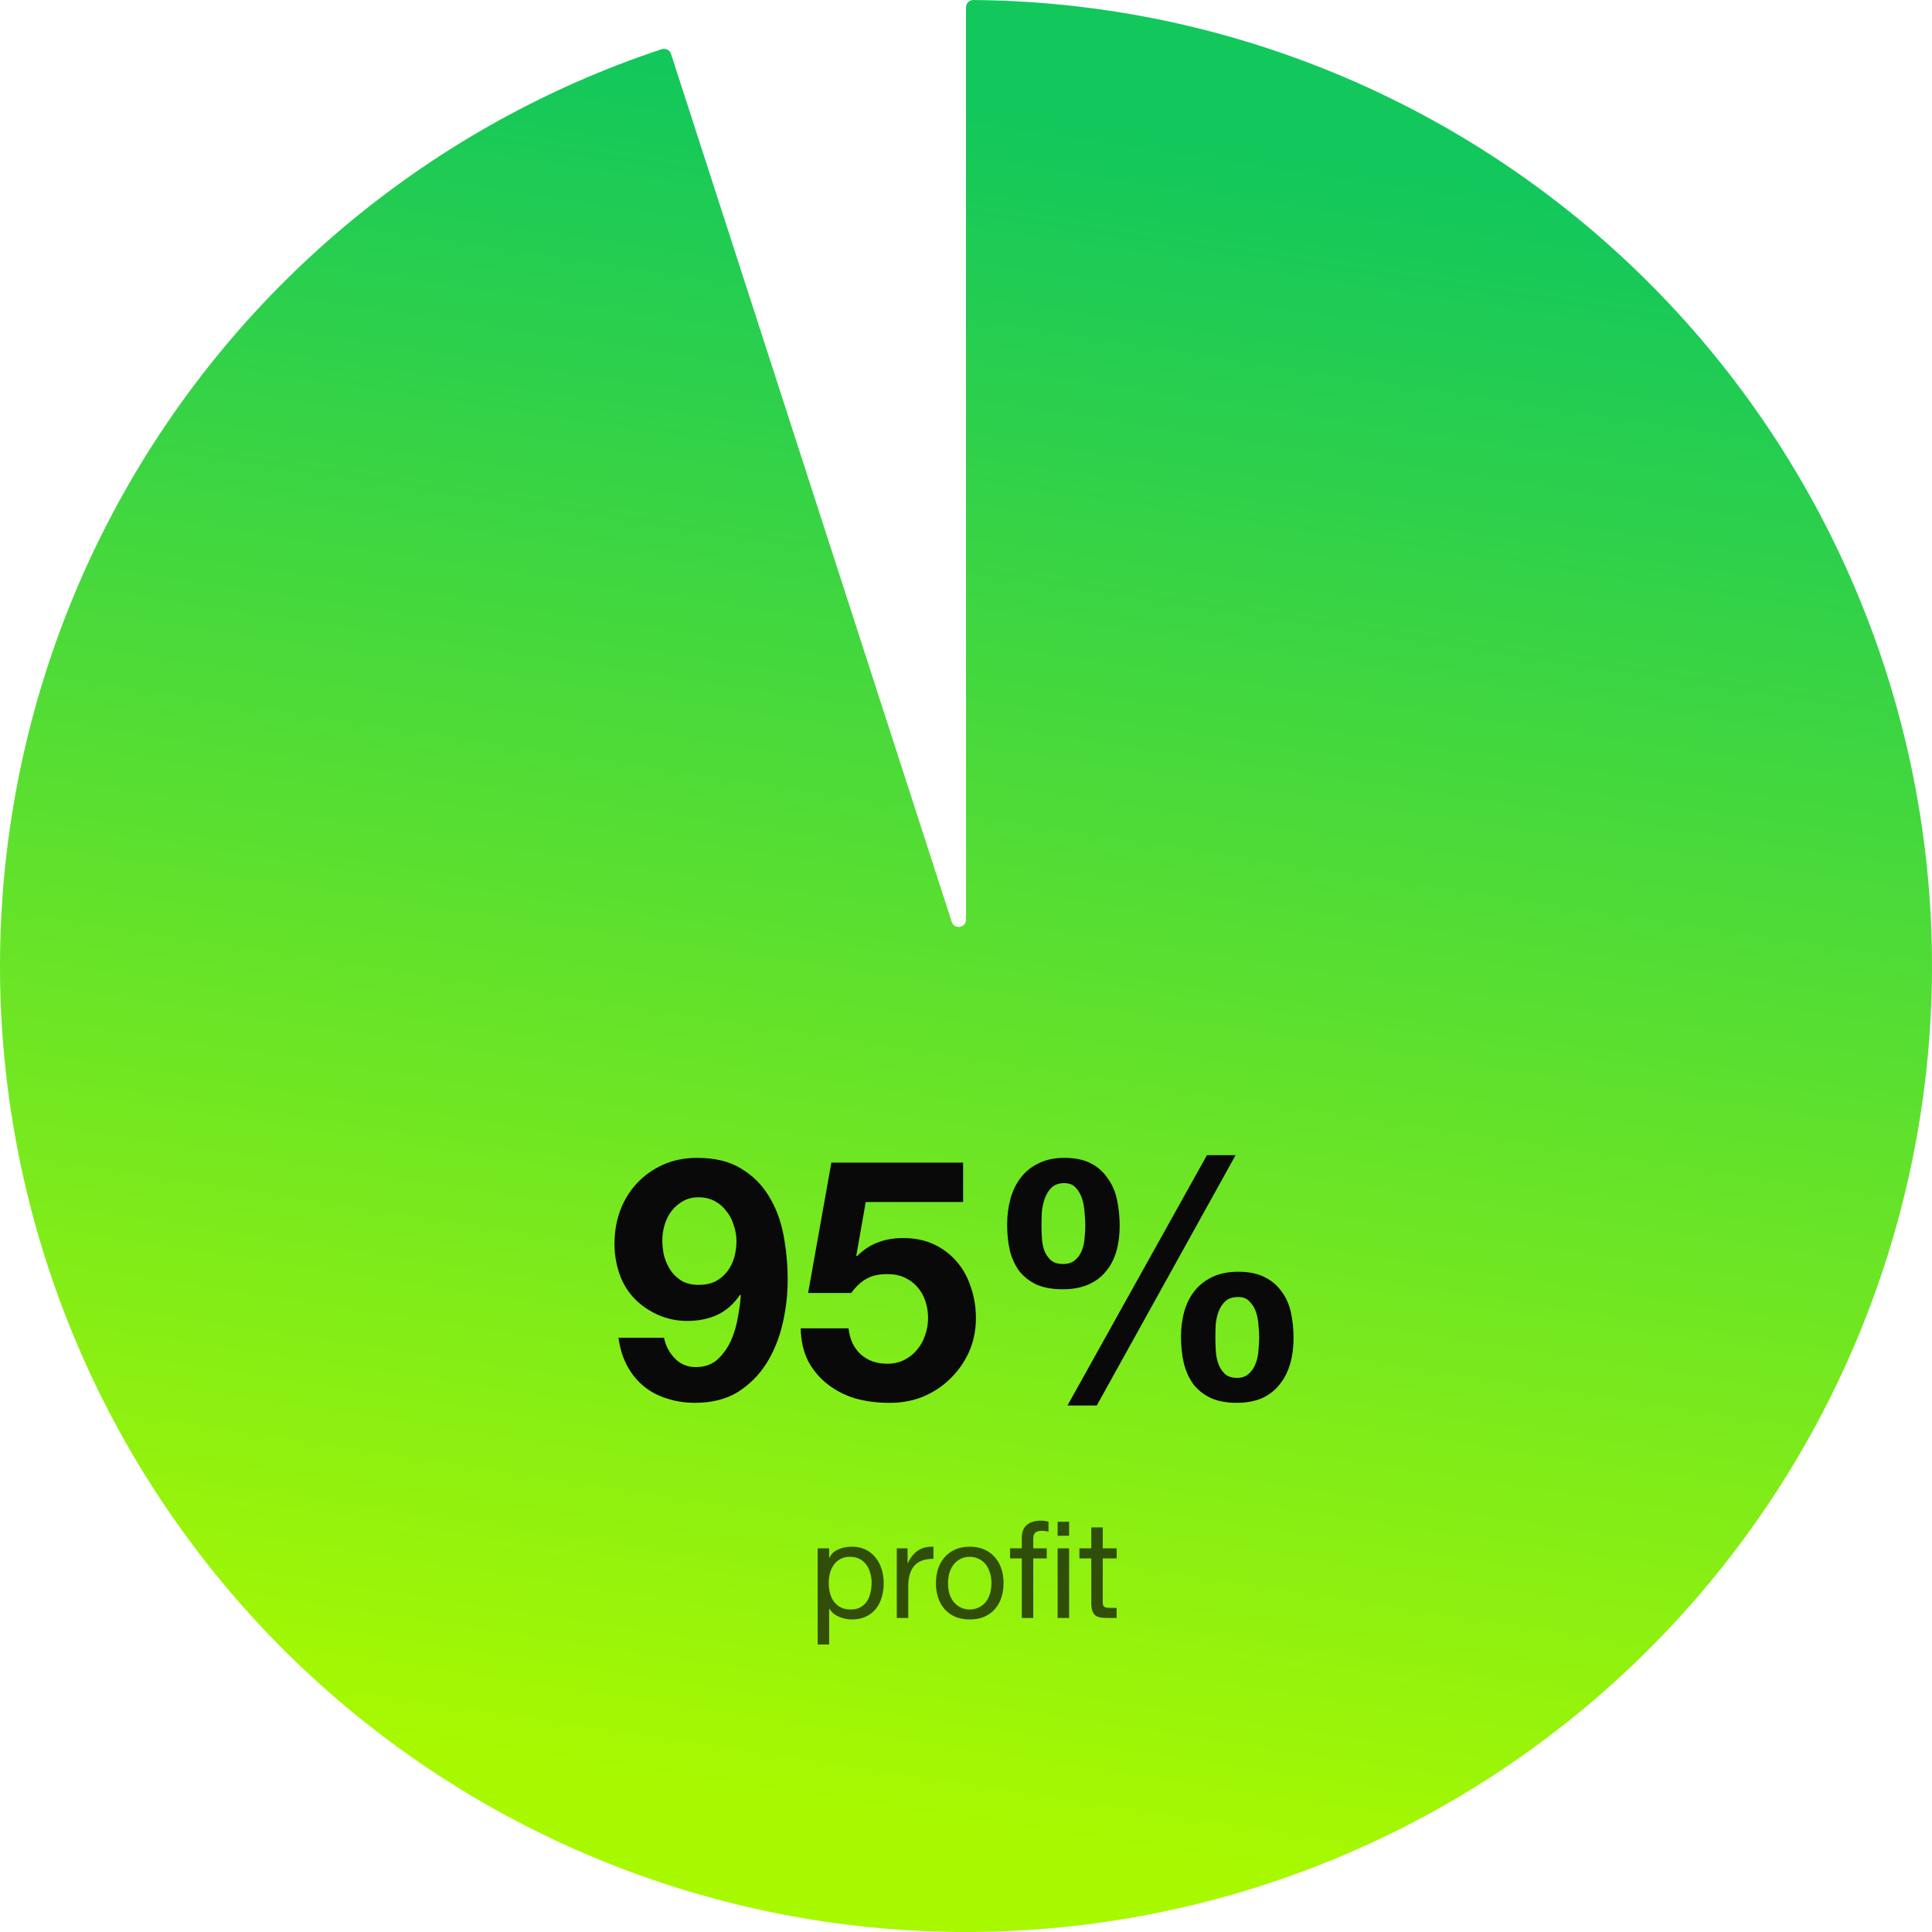 <svg width="264" height="264" viewBox="0 0 264 264" fill="none" xmlns="http://www.w3.org/2000/svg">
<path d="M132 1C132 0.448 132.449 -0 133.001 0.004C165.866 0.253 197.471 12.755 221.619 35.085C246.011 57.641 261.002 88.566 263.597 121.688C266.192 154.81 256.202 187.693 235.62 213.773C215.038 239.854 185.379 257.214 152.561 262.389C119.743 267.564 86.18 260.173 58.571 241.691C30.963 223.21 11.339 194.997 3.616 162.683C-4.107 130.37 0.64 96.332 16.908 67.364C33.013 38.687 59.237 17.066 90.43 6.716C90.955 6.543 91.519 6.831 91.689 7.356L130.049 125.966C130.399 127.05 132 126.798 132 125.658L132 1Z" fill="url(#paint0_linear_604_3564)"/>
<path d="M111.734 211.57H113.3V212.859H113.337C113.594 212.331 114 211.95 114.552 211.717C115.105 211.472 115.712 211.349 116.375 211.349C117.112 211.349 117.75 211.484 118.291 211.754C118.843 212.024 119.297 212.392 119.654 212.859C120.022 213.313 120.298 213.841 120.482 214.443C120.666 215.044 120.759 215.683 120.759 216.358C120.759 217.033 120.666 217.672 120.482 218.274C120.31 218.875 120.04 219.403 119.672 219.857C119.316 220.299 118.862 220.649 118.309 220.907C117.769 221.165 117.137 221.294 116.412 221.294C116.179 221.294 115.915 221.269 115.62 221.22C115.338 221.171 115.055 221.091 114.773 220.981C114.491 220.87 114.221 220.723 113.963 220.539C113.717 220.342 113.508 220.103 113.337 219.821H113.3V224.719H111.734V211.57ZM119.101 216.248C119.101 215.806 119.04 215.376 118.917 214.958C118.806 214.529 118.628 214.148 118.383 213.817C118.149 213.485 117.843 213.221 117.462 213.025C117.094 212.828 116.658 212.73 116.154 212.73C115.626 212.73 115.178 212.834 114.81 213.043C114.442 213.252 114.141 213.528 113.907 213.872C113.674 214.203 113.502 214.584 113.392 215.014C113.294 215.443 113.244 215.879 113.244 216.321C113.244 216.788 113.3 217.242 113.41 217.684C113.521 218.114 113.693 218.495 113.926 218.826C114.171 219.158 114.484 219.428 114.865 219.636C115.246 219.833 115.706 219.931 116.246 219.931C116.787 219.931 117.235 219.827 117.591 219.618C117.959 219.409 118.254 219.133 118.475 218.789C118.696 218.445 118.855 218.053 118.954 217.611C119.052 217.168 119.101 216.714 119.101 216.248ZM122.541 211.57H124.014V213.577H124.051C124.432 212.804 124.898 212.233 125.451 211.864C126.003 211.496 126.703 211.324 127.55 211.349V213.006C126.924 213.006 126.39 213.092 125.948 213.264C125.506 213.436 125.15 213.688 124.88 214.019C124.61 214.351 124.413 214.756 124.29 215.235C124.168 215.701 124.106 216.242 124.106 216.855V221.091H122.541V211.57ZM129.547 216.34C129.547 216.917 129.621 217.432 129.768 217.887C129.928 218.329 130.143 218.703 130.413 219.01C130.683 219.305 130.996 219.532 131.352 219.692C131.72 219.851 132.107 219.931 132.512 219.931C132.917 219.931 133.298 219.851 133.654 219.692C134.022 219.532 134.342 219.305 134.612 219.01C134.882 218.703 135.091 218.329 135.238 217.887C135.398 217.432 135.477 216.917 135.477 216.34C135.477 215.763 135.398 215.253 135.238 214.811C135.091 214.357 134.882 213.976 134.612 213.669C134.342 213.362 134.022 213.129 133.654 212.969C133.298 212.81 132.917 212.73 132.512 212.73C132.107 212.73 131.72 212.81 131.352 212.969C130.996 213.129 130.683 213.362 130.413 213.669C130.143 213.976 129.928 214.357 129.768 214.811C129.621 215.253 129.547 215.763 129.547 216.34ZM127.89 216.34C127.89 215.64 127.988 214.989 128.184 214.388C128.381 213.774 128.675 213.246 129.068 212.804C129.461 212.349 129.946 211.993 130.523 211.735C131.1 211.478 131.763 211.349 132.512 211.349C133.274 211.349 133.937 211.478 134.501 211.735C135.078 211.993 135.563 212.349 135.956 212.804C136.349 213.246 136.644 213.774 136.84 214.388C137.037 214.989 137.135 215.64 137.135 216.34C137.135 217.04 137.037 217.69 136.84 218.292C136.644 218.894 136.349 219.422 135.956 219.876C135.563 220.318 135.078 220.668 134.501 220.926C133.937 221.171 133.274 221.294 132.512 221.294C131.763 221.294 131.1 221.171 130.523 220.926C129.946 220.668 129.461 220.318 129.068 219.876C128.675 219.422 128.381 218.894 128.184 218.292C127.988 217.69 127.89 217.04 127.89 216.34ZM144.524 221.091V211.57H146.09V221.091H144.524ZM144.524 209.857V207.942H146.09V209.857H144.524ZM139.625 212.951H138.023V211.57H139.625V210.152C139.625 209.378 139.846 208.795 140.288 208.402C140.743 207.997 141.399 207.794 142.259 207.794C142.406 207.794 142.572 207.807 142.756 207.831C142.953 207.856 143.124 207.892 143.272 207.942V209.304C143.137 209.255 142.989 209.225 142.83 209.212C142.67 209.188 142.523 209.176 142.388 209.176C142.007 209.176 141.713 209.249 141.504 209.397C141.295 209.544 141.191 209.826 141.191 210.244V211.57H143.032V212.951H141.191V221.091H139.625V212.951ZM150.686 211.57H152.583V212.951H150.686V218.863C150.686 219.047 150.698 219.194 150.723 219.305C150.76 219.415 150.821 219.501 150.907 219.563C150.993 219.624 151.11 219.667 151.257 219.692C151.417 219.704 151.619 219.71 151.865 219.71H152.583V221.091H151.386C150.981 221.091 150.631 221.067 150.336 221.018C150.054 220.956 149.821 220.852 149.636 220.705C149.464 220.557 149.336 220.348 149.25 220.078C149.164 219.808 149.121 219.452 149.121 219.01V212.951H147.5V211.57H149.121V208.715H150.686V211.57Z" fill="#080908" fill-opacity="0.7"/>
<path d="M95.432 175.575C96.322 175.575 97.089 175.422 97.734 175.115C98.379 174.777 98.916 174.332 99.345 173.779C99.775 173.227 100.097 172.598 100.312 171.892C100.527 171.155 100.635 170.388 100.635 169.59C100.635 168.853 100.512 168.131 100.266 167.426C100.051 166.689 99.714 166.044 99.253 165.492C98.823 164.909 98.286 164.448 97.642 164.11C96.997 163.773 96.26 163.604 95.432 163.604C94.664 163.604 93.974 163.773 93.36 164.11C92.746 164.448 92.224 164.893 91.794 165.446C91.365 165.998 91.042 166.627 90.828 167.333C90.613 168.039 90.505 168.761 90.505 169.497C90.505 170.265 90.597 171.017 90.781 171.753C90.996 172.459 91.303 173.104 91.702 173.687C92.101 174.24 92.608 174.7 93.222 175.069C93.866 175.406 94.603 175.575 95.432 175.575ZM90.735 182.804C90.95 183.878 91.441 184.814 92.209 185.612C92.976 186.41 93.928 186.809 95.063 186.809C96.26 186.809 97.243 186.472 98.01 185.796C98.778 185.09 99.391 184.246 99.852 183.264C100.312 182.251 100.635 181.177 100.819 180.041C101.034 178.905 101.172 177.892 101.233 177.002L101.141 176.91C100.251 178.199 99.207 179.12 98.01 179.673C96.813 180.225 95.432 180.502 93.866 180.502C92.485 180.502 91.134 180.21 89.815 179.627C88.495 179.013 87.374 178.199 86.454 177.187C85.594 176.204 84.965 175.084 84.566 173.825C84.167 172.567 83.967 171.293 83.967 170.004C83.967 168.346 84.228 166.812 84.75 165.4C85.302 163.957 86.07 162.714 87.052 161.67C88.065 160.596 89.262 159.752 90.643 159.138C92.025 158.524 93.559 158.217 95.248 158.217C97.703 158.217 99.714 158.708 101.279 159.69C102.875 160.642 104.149 161.916 105.101 163.512C106.052 165.077 106.712 166.858 107.08 168.853C107.449 170.848 107.633 172.859 107.633 174.884C107.633 176.88 107.403 178.875 106.942 180.87C106.482 182.865 105.745 184.676 104.732 186.303C103.719 187.899 102.415 189.204 100.819 190.217C99.223 191.199 97.273 191.69 94.971 191.69C93.59 191.69 92.301 191.49 91.104 191.091C89.907 190.723 88.848 190.155 87.927 189.388C87.006 188.62 86.254 187.684 85.671 186.579C85.088 185.474 84.704 184.216 84.52 182.804H90.735ZM131.606 164.249H118.299L117.01 171.569L117.102 171.661C117.992 170.771 118.944 170.142 119.957 169.774C120.97 169.375 122.121 169.175 123.41 169.175C125.006 169.175 126.418 169.467 127.646 170.05C128.874 170.633 129.902 171.416 130.731 172.398C131.59 173.38 132.235 174.547 132.665 175.897C133.125 177.217 133.355 178.629 133.355 180.133C133.355 181.791 133.033 183.341 132.388 184.783C131.744 186.195 130.869 187.423 129.764 188.467C128.69 189.511 127.431 190.324 125.988 190.907C124.546 191.46 123.011 191.721 121.384 191.69C119.819 191.69 118.315 191.49 116.872 191.091C115.46 190.662 114.202 190.017 113.097 189.158C111.992 188.298 111.101 187.239 110.426 185.981C109.782 184.691 109.444 183.203 109.413 181.514H115.951C116.105 182.988 116.657 184.17 117.609 185.06C118.56 185.919 119.773 186.349 121.246 186.349C122.106 186.349 122.873 186.18 123.548 185.842C124.254 185.474 124.837 185.014 125.298 184.461C125.789 183.878 126.157 183.218 126.403 182.481C126.679 181.714 126.817 180.931 126.817 180.133C126.817 179.304 126.694 178.522 126.449 177.785C126.203 177.048 125.835 176.404 125.344 175.851C124.853 175.299 124.27 174.869 123.594 174.562C122.919 174.255 122.136 174.102 121.246 174.102C120.08 174.102 119.128 174.317 118.391 174.746C117.655 175.145 116.964 175.79 116.32 176.68H110.426L113.603 158.862H131.606V164.249ZM166.076 182.712C166.076 183.203 166.091 183.771 166.122 184.415C166.153 185.06 166.26 185.674 166.444 186.257C166.628 186.809 166.92 187.285 167.319 187.684C167.718 188.083 168.286 188.283 169.023 188.283C169.729 188.283 170.281 188.083 170.68 187.684C171.11 187.285 171.417 186.809 171.601 186.257C171.816 185.674 171.939 185.075 171.969 184.461C172.031 183.817 172.061 183.249 172.061 182.758C172.061 182.297 172.031 181.76 171.969 181.146C171.939 180.502 171.831 179.903 171.647 179.35C171.463 178.767 171.171 178.276 170.772 177.877C170.404 177.447 169.882 177.233 169.207 177.233C168.47 177.233 167.887 177.417 167.457 177.785C167.058 178.153 166.751 178.614 166.536 179.166C166.321 179.719 166.183 180.317 166.122 180.962C166.091 181.607 166.076 182.19 166.076 182.712ZM161.38 182.666C161.38 181.407 161.533 180.241 161.84 179.166C162.147 178.092 162.623 177.156 163.267 176.358C163.912 175.56 164.725 174.93 165.708 174.47C166.69 174.01 167.856 173.779 169.207 173.779C170.649 173.779 171.847 174.025 172.798 174.516C173.75 174.976 174.517 175.621 175.1 176.45C175.714 177.248 176.144 178.199 176.389 179.304C176.635 180.409 176.758 181.591 176.758 182.85C176.758 184.108 176.604 185.275 176.297 186.349C175.99 187.423 175.515 188.359 174.87 189.158C174.256 189.956 173.458 190.585 172.476 191.045C171.494 191.475 170.327 191.69 168.977 191.69C167.565 191.69 166.368 191.46 165.385 190.999C164.434 190.539 163.651 189.91 163.037 189.111C162.454 188.283 162.024 187.316 161.748 186.211C161.502 185.106 161.38 183.924 161.38 182.666ZM164.925 157.849H168.838L149.869 192.058H145.863L164.925 157.849ZM142.318 167.426C142.318 167.917 142.333 168.469 142.364 169.083C142.395 169.697 142.502 170.28 142.686 170.833C142.871 171.354 143.162 171.8 143.561 172.168C143.96 172.536 144.528 172.72 145.265 172.72C145.971 172.72 146.523 172.536 146.922 172.168C147.352 171.8 147.659 171.354 147.843 170.833C148.058 170.28 148.181 169.712 148.211 169.129C148.273 168.515 148.304 167.963 148.304 167.472C148.304 167.011 148.273 166.459 148.211 165.814C148.181 165.139 148.073 164.494 147.889 163.88C147.705 163.266 147.413 162.745 147.014 162.315C146.646 161.885 146.124 161.67 145.449 161.67C144.712 161.67 144.129 161.87 143.699 162.269C143.3 162.668 142.993 163.159 142.778 163.742C142.564 164.325 142.425 164.955 142.364 165.63C142.333 166.305 142.318 166.904 142.318 167.426ZM137.622 167.333C137.622 166.075 137.775 164.893 138.082 163.788C138.389 162.683 138.865 161.716 139.509 160.887C140.154 160.059 140.967 159.414 141.95 158.954C142.932 158.463 144.098 158.217 145.449 158.217C146.892 158.217 148.089 158.463 149.04 158.954C149.992 159.445 150.759 160.12 151.342 160.98C151.956 161.808 152.386 162.791 152.632 163.926C152.877 165.062 153 166.259 153 167.518C153 168.776 152.846 169.942 152.539 171.017C152.232 172.06 151.757 172.966 151.112 173.733C150.498 174.501 149.7 175.099 148.718 175.529C147.736 175.959 146.569 176.174 145.219 176.174C143.807 176.174 142.61 175.959 141.627 175.529C140.676 175.069 139.893 174.455 139.279 173.687C138.696 172.889 138.266 171.953 137.99 170.879C137.744 169.774 137.622 168.592 137.622 167.333Z" fill="#080908"/>
<defs>
<linearGradient id="paint0_linear_604_3564" x1="0" y1="230.723" x2="35.112" y2="-0.387" gradientUnits="userSpaceOnUse">
<stop stop-color="#A8F900"/>
<stop offset="1" stop-color="#12C75C"/>
</linearGradient>
</defs>
</svg>
